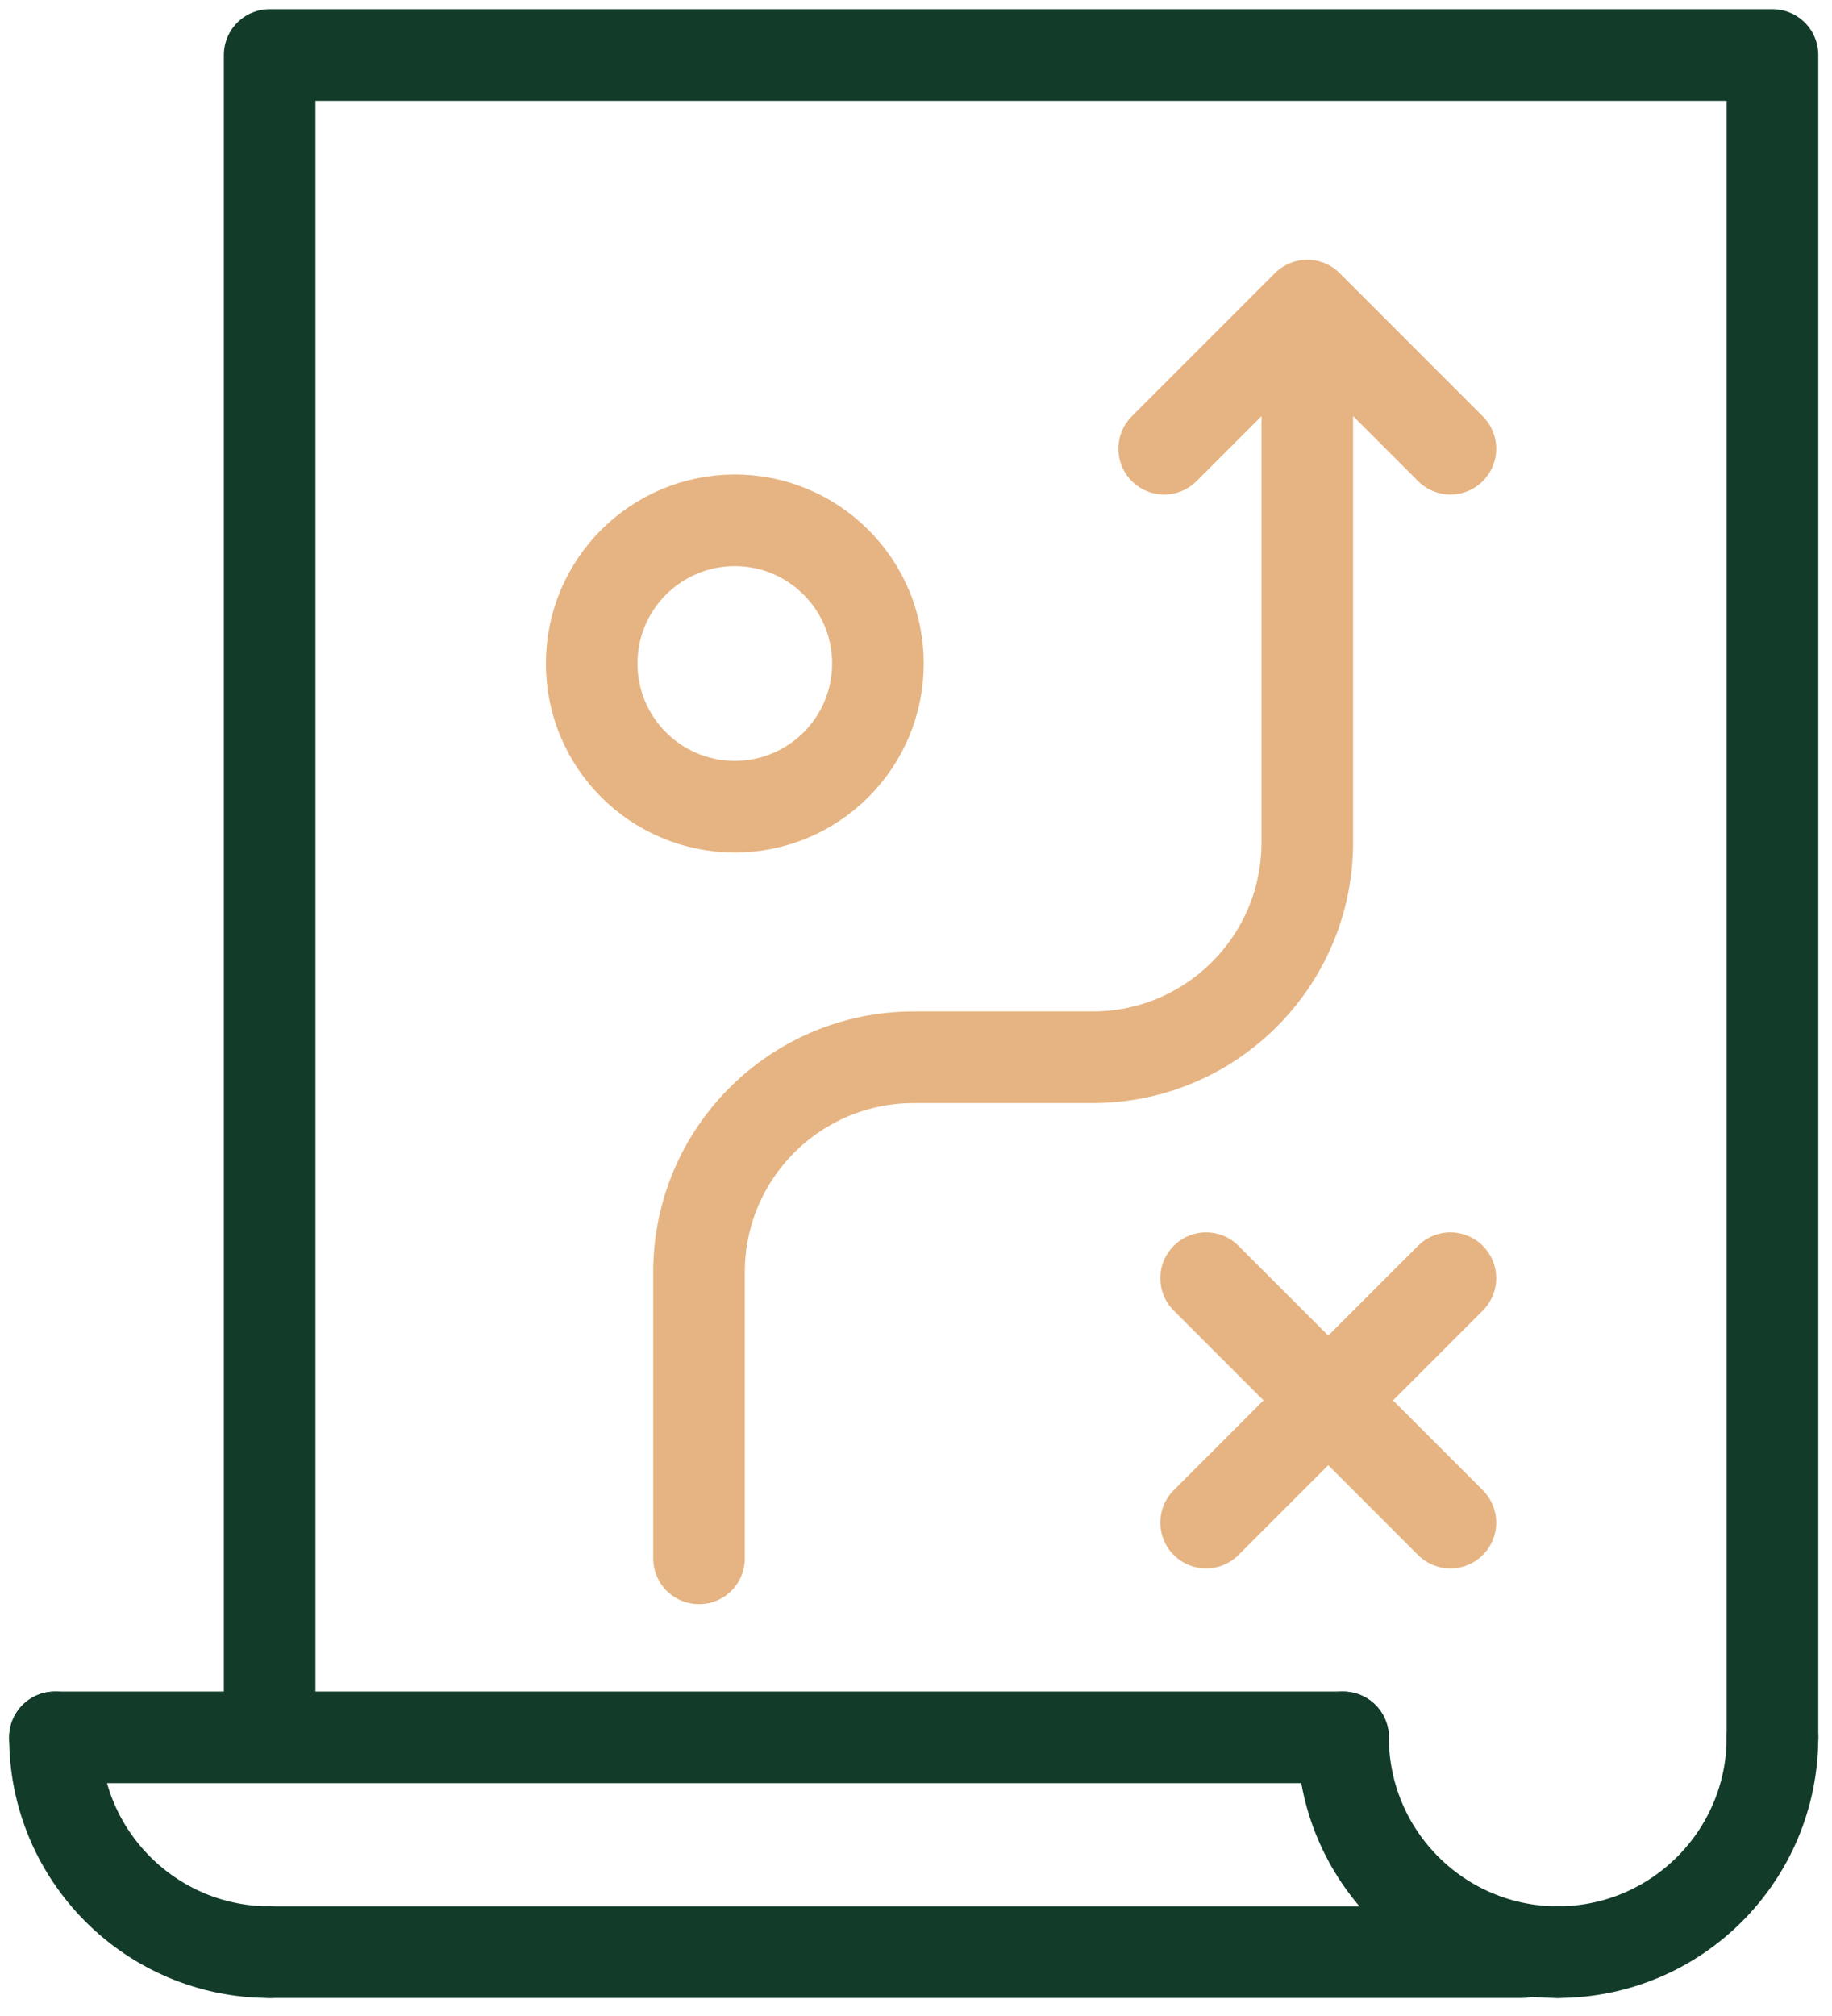 <svg width="100" height="110" viewBox="0 0 100 110" fill="none" xmlns="http://www.w3.org/2000/svg">
<path d="M38.156 85.031V69.406C38.156 62.937 43.405 57.688 49.875 57.688H59.641C66.11 57.688 71.359 52.438 71.359 45.969V18.625" stroke="#E6B482" stroke-width="5" stroke-linecap="round" stroke-linejoin="round"/>
<path d="M63.547 24.484L71.359 16.672L79.172 24.484" stroke="#E6B482" stroke-width="5" stroke-linecap="round" stroke-linejoin="round"/>
<path d="M40.109 44.016C44.424 44.016 47.922 40.518 47.922 36.203C47.922 31.888 44.424 28.391 40.109 28.391C35.795 28.391 32.297 31.888 32.297 36.203C32.297 40.518 35.795 44.016 40.109 44.016Z" stroke="#E6B482" stroke-width="5" stroke-linecap="round" stroke-linejoin="round"/>
<path d="M96.75 94.797V3H14.719V92.844" stroke="#123C29" stroke-width="5" stroke-linecap="round" stroke-linejoin="round"/>
<path d="M14.719 106.516C8.249 106.516 3 101.267 3 94.797" stroke="#123C29" stroke-width="5" stroke-linecap="round" stroke-linejoin="round"/>
<path d="M85.031 106.516C78.561 106.516 73.312 101.267 73.312 94.797" stroke="#123C29" stroke-width="5" stroke-linecap="round" stroke-linejoin="round"/>
<path d="M85.031 106.516C91.501 106.516 96.75 101.267 96.75 94.797" stroke="#123C29" stroke-width="5" stroke-linecap="round" stroke-linejoin="round"/>
<path d="M3 94.797H73.312" stroke="#123C29" stroke-width="5" stroke-linecap="round" stroke-linejoin="round"/>
<path d="M14.719 106.516H83.078" stroke="#123C29" stroke-width="5" stroke-linecap="round" stroke-linejoin="round"/>
<path d="M79.171 69.743L65.836 83.078" stroke="#E6B482" stroke-width="5" stroke-linecap="round" stroke-linejoin="round"/>
<path d="M65.836 69.743L79.171 83.078" stroke="#E6B482" stroke-width="5" stroke-linecap="round" stroke-linejoin="round"/>
</svg>